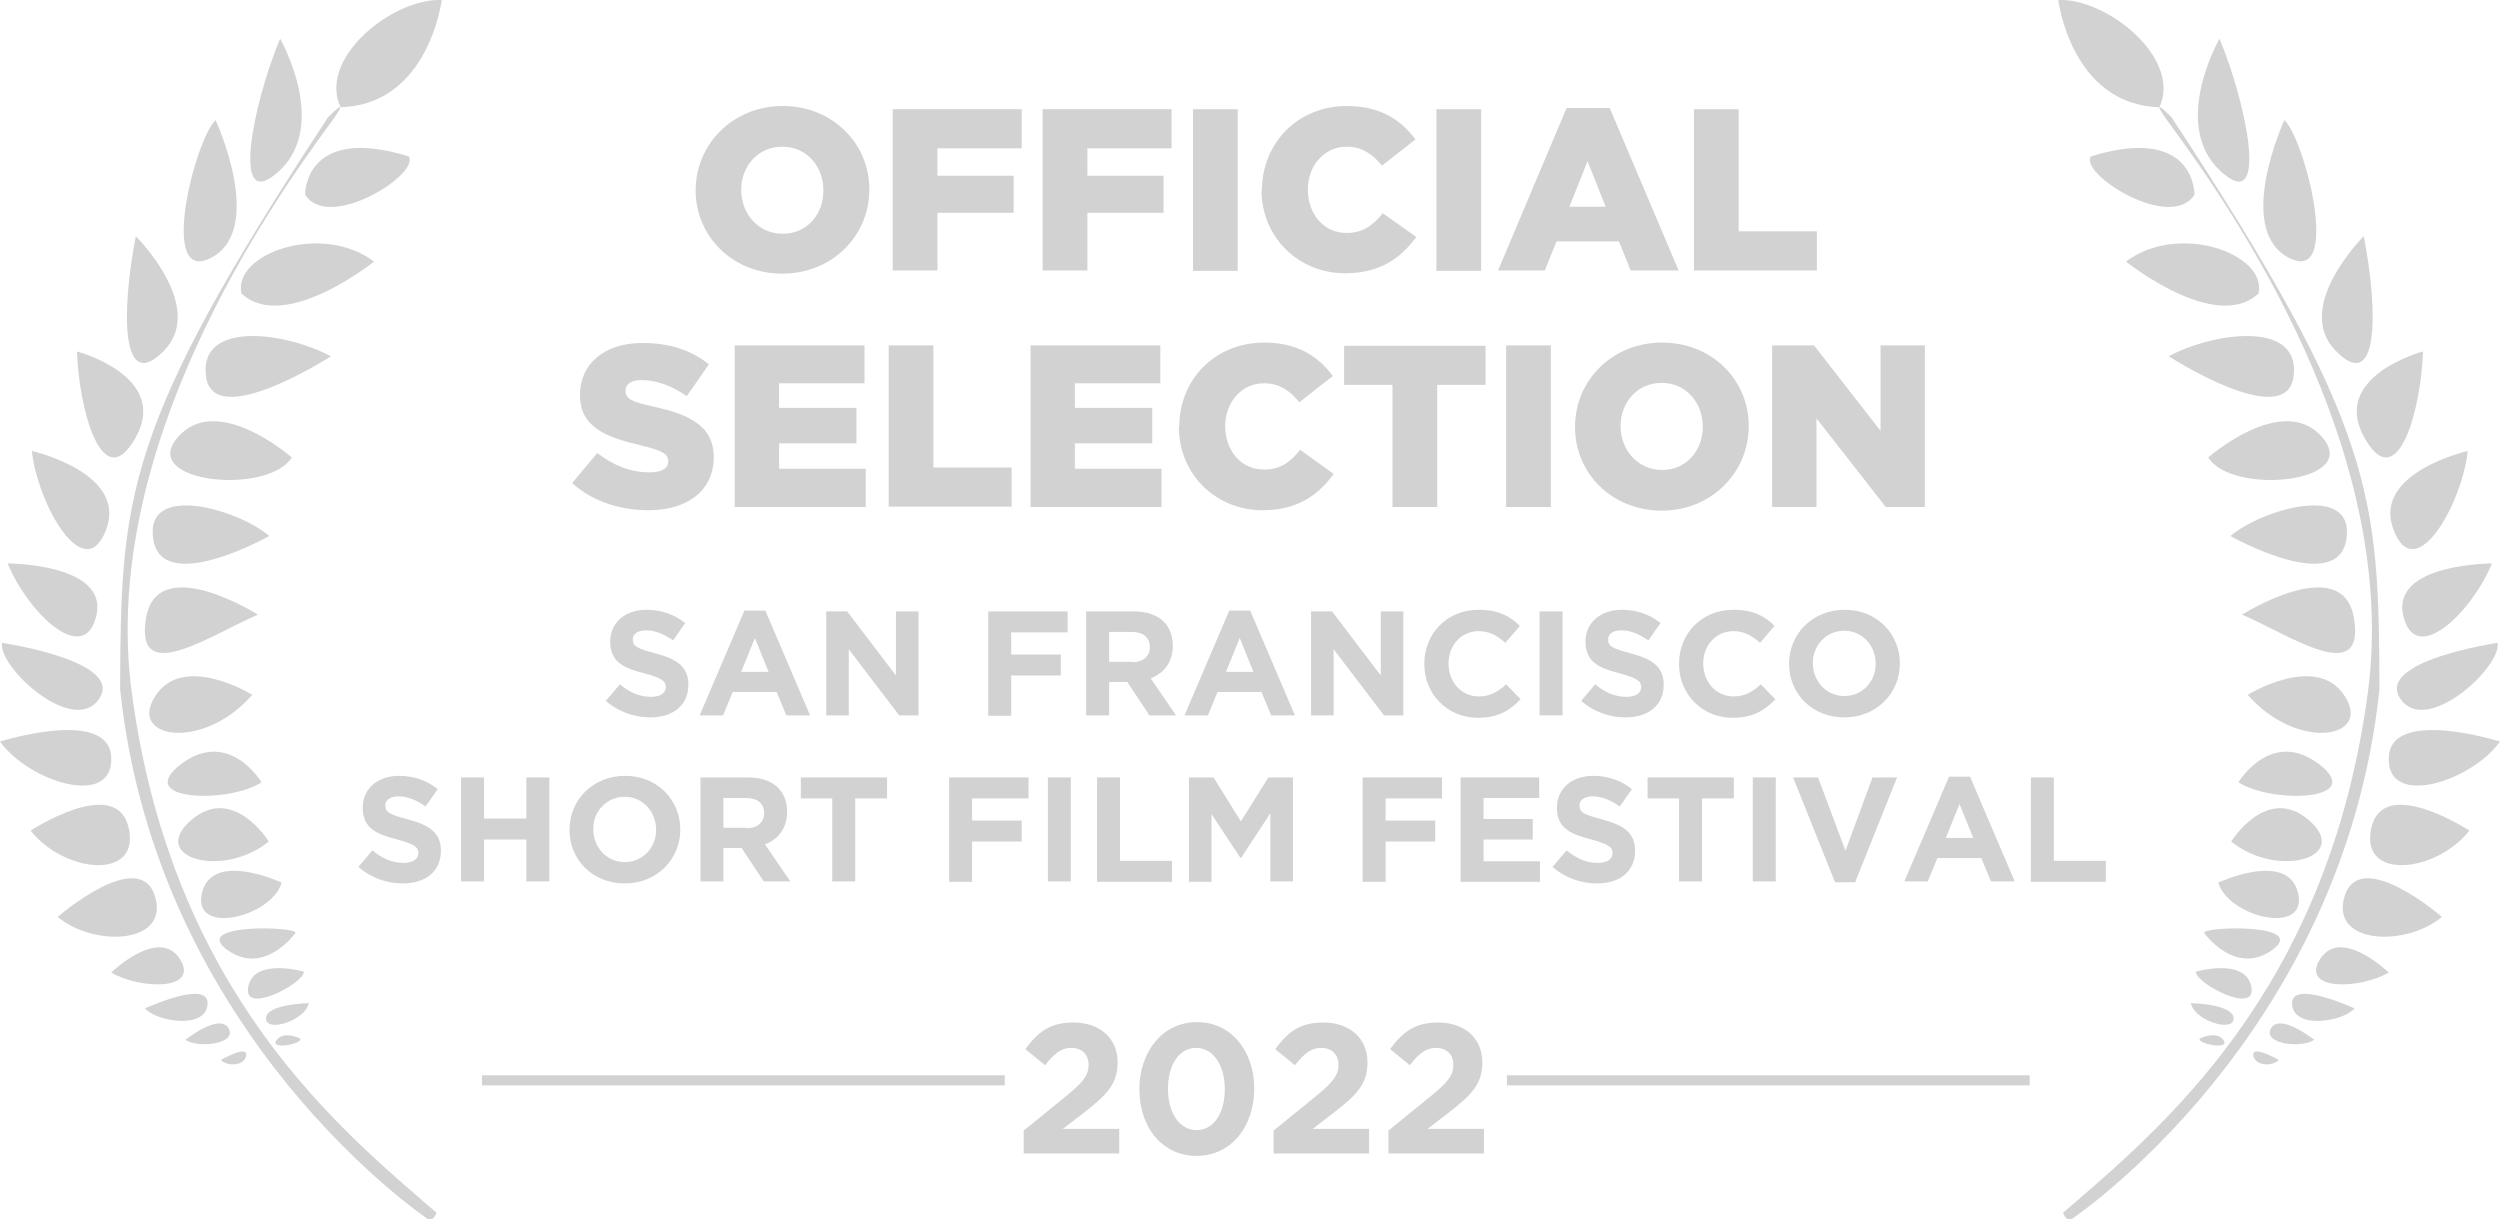 <?xml version="1.0" encoding="UTF-8"?>
<svg xmlns="http://www.w3.org/2000/svg" id="Layer_2" viewBox="0 0 62.03 30.25">
  <defs>
    <style>.cls-1{fill:#d3d2d2;}</style>
  </defs>
  <g id="Layer_1-2">
    <path class="cls-1" d="m10.96,0s-.32,2.6-2.51,2.66C7.88,1.45,9.74-.05,10.96,0h0Z"></path>
    <path class="cls-1" d="m7.57,4.83s-.03-1.75,2.57-.95c.3.43-1.98,1.88-2.57.95h0Z"></path>
    <path class="cls-1" d="m6.95.96s1.22,2.13-.02,3.28c-1.24,1.15-.64-1.71.02-3.28h0Z"></path>
    <path class="cls-1" d="m9.28,6.49s-2.23,1.79-3.29.79c-.21-.99,1.99-1.77,3.29-.79h0Z"></path>
    <path class="cls-1" d="m5.35,2.98s1.24,2.69-.1,3.41c-1.34.72-.41-2.94.1-3.41h0Z"></path>
    <path class="cls-1" d="m8.12,2.93s.66-.68.09.11c-1.54,2.09-5.75,8.11-4.94,14.15,1,7.46,5.18,10.84,7.56,12.9-.07.22-.21.16-.21.16,0,0-6.73-4.5-7.64-13.15.02-4.78.08-6.47,5.14-14.16h0Z"></path>
    <path class="cls-1" d="m7.24,11.35s-1.86-1.63-2.83-.5c-.98,1.13,2.24,1.45,2.83.5h0Z"></path>
    <path class="cls-1" d="m3.37,5.86s1.76,1.75.7,2.84c-1.06,1.09-1.07-.93-.7-2.84h0Z"></path>
    <path class="cls-1" d="m8.21,8.84s-2.93,1.89-3.1.49c-.17-1.4,2-1.08,3.1-.49h0Z"></path>
    <path class="cls-1" d="m1.91,8.72s2.3.61,1.46,2.13c-.84,1.51-1.42-.75-1.46-2.13h0Z"></path>
    <path class="cls-1" d="m7.33,23.15s-.77,1.08-1.69.42c-.92-.67,1.77-.58,1.69-.42h0Z"></path>
    <path class="cls-1" d="m6.68,13.3s-2.67,1.5-2.88.07c-.21-1.43,2.15-.71,2.88-.07h0Z"></path>
    <path class="cls-1" d="m.79,11.19s2.39.54,1.84,1.96c-.54,1.41-1.7-.65-1.84-1.96h0Z"></path>
    <path class="cls-1" d="m6.4,15.25s-2.52-1.59-2.78.11c-.27,1.7,1.63.38,2.78-.11h0Z"></path>
    <path class="cls-1" d="m.19,13.98s2.51,0,2.2,1.3c-.31,1.29-1.72-.12-2.2-1.3H.19Z"></path>
    <path class="cls-1" d="m.05,15.95s3.05.45,2.41,1.39c-.64.94-2.52-.8-2.41-1.39H.05Z"></path>
    <path class="cls-1" d="m6.26,17.24s-1.7-1.05-2.4.02c-.71,1.07,1.17,1.39,2.4-.02h0Z"></path>
    <path class="cls-1" d="m0,18.4s2.72-.86,2.76.4c.05,1.26-2.04.6-2.76-.4h0Z"></path>
    <path class="cls-1" d="m6.49,19.41s-.81-1.35-2-.45c-1.19.91,1.16.99,2,.45h0Z"></path>
    <path class="cls-1" d="m.76,20.61s2.12-1.39,2.43-.08c.31,1.32-1.58,1.15-2.43.08h0Z"></path>
    <path class="cls-1" d="m6.67,20.88s-.89-1.44-1.94-.52c-1.04.92.79,1.45,1.94.52h0Z"></path>
    <path class="cls-1" d="m1.43,22.75s2.01-1.74,2.41-.53c.39,1.21-1.5,1.29-2.41.53h0Z"></path>
    <path class="cls-1" d="m6.99,21.9s-1.73-.81-1.98.26c-.25,1.07,1.73.6,1.98-.26h0Z"></path>
    <path class="cls-1" d="m2.76,24.13s1.18-1.14,1.7-.34c.51.8-.99.76-1.7.34h0Z"></path>
    <path class="cls-1" d="m7.54,24.11s-1.23-.36-1.38.37c-.15.73,1.38-.08,1.38-.37h0Z"></path>
    <path class="cls-1" d="m3.6,25.02s1.6-.74,1.55-.1c-.05.64-1.29.42-1.55.1h0Z"></path>
    <path class="cls-1" d="m7.66,24.89s-1.06.02-1.06.38c0,.36.98.05,1.06-.38h0Z"></path>
    <path class="cls-1" d="m4.6,25.8s.84-.67,1.07-.29c.23.39-.75.51-1.07.29h0Z"></path>
    <path class="cls-1" d="m5.48,26.3s.66-.38.63-.12c-.03.27-.47.29-.63.12h0Z"></path>
    <path class="cls-1" d="m7.45,25.77s-.41-.21-.59.04c-.18.25.66.09.59-.04h0Z"></path>
    <path class="cls-1" d="m51.07,0s.32,2.6,2.51,2.66C54.14,1.45,52.28-.05,51.07,0h0Z"></path>
    <path class="cls-1" d="m54.45,4.83s.03-1.75-2.57-.95c-.3.43,1.98,1.88,2.57.95h0Z"></path>
    <path class="cls-1" d="m55.07.96s-1.22,2.13.02,3.28c1.24,1.15.64-1.71-.02-3.28h0Z"></path>
    <path class="cls-1" d="m52.75,6.49s2.23,1.79,3.29.79c.21-.99-1.99-1.77-3.29-.79h0Z"></path>
    <path class="cls-1" d="m56.68,2.98s-1.24,2.69.1,3.41c1.34.72.41-2.94-.1-3.41h0Z"></path>
    <path class="cls-1" d="m53.9,2.93s-.66-.68-.09.11c1.54,2.09,5.75,8.11,4.94,14.15-1,7.46-5.18,10.84-7.56,12.9.07.22.21.16.21.16,0,0,6.73-4.5,7.64-13.15-.02-4.78-.08-6.47-5.14-14.16h0Z"></path>
    <path class="cls-1" d="m54.79,11.35s1.86-1.63,2.83-.5c.98,1.13-2.24,1.45-2.83.5h0Z"></path>
    <path class="cls-1" d="m58.65,5.86s-1.76,1.75-.7,2.84c1.06,1.09,1.07-.93.7-2.84h0Z"></path>
    <path class="cls-1" d="m53.81,8.84s2.93,1.89,3.1.49c.17-1.4-2-1.08-3.1-.49h0Z"></path>
    <path class="cls-1" d="m60.12,8.72s-2.3.61-1.46,2.13c.84,1.51,1.42-.75,1.46-2.13h0Z"></path>
    <path class="cls-1" d="m54.69,23.15s.77,1.08,1.69.42c.92-.67-1.77-.58-1.69-.42h0Z"></path>
    <path class="cls-1" d="m55.34,13.3s2.67,1.5,2.88.07c.21-1.43-2.14-.71-2.88-.07h0Z"></path>
    <path class="cls-1" d="m61.23,11.19s-2.39.54-1.84,1.96c.54,1.41,1.7-.65,1.84-1.96h0Z"></path>
    <path class="cls-1" d="m55.63,15.25s2.52-1.59,2.78.11c.27,1.7-1.63.38-2.78-.11h0Z"></path>
    <path class="cls-1" d="m61.83,13.98s-2.51,0-2.2,1.3c.31,1.29,1.72-.12,2.2-1.3h0Z"></path>
    <path class="cls-1" d="m61.97,15.95s-3.05.45-2.41,1.39c.64.94,2.52-.8,2.41-1.39h0Z"></path>
    <path class="cls-1" d="m55.77,17.24s1.7-1.05,2.4.02c.71,1.07-1.17,1.39-2.4-.02h0Z"></path>
    <path class="cls-1" d="m62.03,18.4s-2.72-.86-2.76.4c-.05,1.26,2.04.6,2.76-.4h0Z"></path>
    <path class="cls-1" d="m55.54,19.41s.81-1.35,2-.45c1.19.91-1.16.99-2,.45h0Z"></path>
    <path class="cls-1" d="m61.27,20.61s-2.12-1.39-2.43-.08c-.31,1.32,1.58,1.15,2.43.08h0Z"></path>
    <path class="cls-1" d="m55.36,20.88s.89-1.44,1.94-.52c1.04.92-.79,1.45-1.94.52h0Z"></path>
    <path class="cls-1" d="m60.59,22.75s-2.01-1.74-2.41-.53c-.39,1.21,1.5,1.29,2.41.53h0Z"></path>
    <path class="cls-1" d="m55.04,21.9s1.73-.81,1.98.26c.25,1.07-1.73.6-1.98-.26h0Z"></path>
    <path class="cls-1" d="m59.27,24.13s-1.18-1.14-1.7-.34c-.51.8.99.76,1.7.34h0Z"></path>
    <path class="cls-1" d="m54.48,24.11s1.23-.36,1.38.37c.15.73-1.38-.08-1.38-.37h0Z"></path>
    <path class="cls-1" d="m58.42,25.02s-1.6-.74-1.55-.1c.05.64,1.29.42,1.55.1h0Z"></path>
    <path class="cls-1" d="m54.36,24.89s1.06.02,1.06.38c0,.36-.98.05-1.06-.38h0Z"></path>
    <path class="cls-1" d="m57.42,25.8s-.84-.67-1.07-.29c-.23.39.75.51,1.07.29h0Z"></path>
    <path class="cls-1" d="m56.54,26.3s-.66-.38-.63-.12c.03.27.47.29.63.12h0Z"></path>
    <path class="cls-1" d="m54.58,25.77s.41-.21.59.04c.18.25-.66.09-.59-.04h0Z"></path>
    <path class="cls-1" d="m50.36,26.93h-12.97v-.25h12.97v.25Zm-25.43,0h-12.97v-.25h12.97v.25Z"></path>
    <path class="cls-1" d="m17.26,4.73h0c0-1.16.93-2.1,2.16-2.1s2.15.92,2.15,2.07h0c0,1.16-.93,2.09-2.16,2.09s-2.15-.92-2.15-2.07Zm3.17,0h0c0-.6-.41-1.09-1.02-1.09s-1.02.49-1.02,1.07h0c0,.59.42,1.09,1.03,1.09s1.01-.49,1.01-1.07Z"></path>
    <path class="cls-1" d="m22.14,2.71h3.21v.97h-2.09v.68h1.89v.92h-1.89v1.43h-1.11V2.71Z"></path>
    <path class="cls-1" d="m25.86,2.71h3.21v.97h-2.09v.68h1.89v.92h-1.89v1.43h-1.11V2.71Z"></path>
    <path class="cls-1" d="m29.6,2.71h1.11v4.01h-1.11V2.71Z"></path>
    <path class="cls-1" d="m31.31,4.73h0c0-1.18.89-2.1,2.11-2.1.82,0,1.34.34,1.7.83l-.83.65c-.23-.28-.49-.47-.88-.47-.56,0-.96.48-.96,1.06h0c0,.61.39,1.08.96,1.08.42,0,.66-.2.9-.49l.83.59c-.38.52-.89.9-1.77.9-1.14,0-2.07-.88-2.07-2.07Z"></path>
    <path class="cls-1" d="m35.64,2.71h1.11v4.01h-1.11V2.71Z"></path>
    <path class="cls-1" d="m38.87,2.68h1.07l1.71,4.03h-1.19l-.29-.72h-1.55l-.29.72h-1.16l1.7-4.03Zm.97,2.45l-.45-1.13-.45,1.13h.9Z"></path>
    <path class="cls-1" d="m42.03,2.71h1.11v3.03h1.94v.97h-3.05V2.71Z"></path>
    <path class="cls-1" d="m14.2,11.98l.62-.74c.4.31.83.48,1.3.48.3,0,.46-.1.46-.27h0c0-.18-.13-.27-.68-.4-.85-.2-1.51-.44-1.51-1.25h0c0-.76.59-1.29,1.55-1.29.68,0,1.21.18,1.65.53l-.55.79c-.37-.26-.77-.4-1.12-.4-.27,0-.4.11-.4.26h0c0,.2.14.28.7.4.92.2,1.49.5,1.49,1.25h0c0,.83-.65,1.32-1.62,1.32-.71,0-1.38-.22-1.88-.66Z"></path>
    <path class="cls-1" d="m18.23,8.57h3.22v.94h-2.12v.61h1.92v.88h-1.92v.63h2.15v.95h-3.25v-4.01Z"></path>
    <path class="cls-1" d="m22.05,8.57h1.11v3.03h1.94v.97h-3.05v-4.01Z"></path>
    <path class="cls-1" d="m25.57,8.57h3.22v.94h-2.12v.61h1.92v.88h-1.92v.63h2.15v.95h-3.25v-4.01Z"></path>
    <path class="cls-1" d="m29.26,10.59h0c0-1.18.89-2.09,2.11-2.09.82,0,1.34.34,1.7.83l-.83.65c-.23-.28-.49-.47-.88-.47-.56,0-.96.48-.96,1.06h0c0,.61.39,1.08.96,1.08.42,0,.66-.19.9-.49l.83.6c-.38.52-.89.9-1.77.9-1.14,0-2.07-.88-2.07-2.07Z"></path>
    <path class="cls-1" d="m34.55,9.55h-1.2v-.97h3.51v.97h-1.2v3.03h-1.11v-3.03Z"></path>
    <path class="cls-1" d="m37.37,8.57h1.11v4.01h-1.11v-4.01Z"></path>
    <path class="cls-1" d="m39.08,10.59h0c0-1.16.93-2.09,2.16-2.09s2.15.92,2.15,2.07h0c0,1.16-.93,2.1-2.16,2.1s-2.15-.92-2.15-2.07Zm3.17,0h0c0-.59-.41-1.09-1.02-1.09s-1.02.49-1.02,1.07h0c0,.59.42,1.09,1.03,1.09s1.01-.49,1.01-1.07Z"></path>
    <path class="cls-1" d="m43.97,8.57h1.04l1.65,2.12v-2.12h1.1v4.01h-.97l-1.72-2.2v2.2h-1.1v-4.01Z"></path>
    <path class="cls-1" d="m25.39,28.06l1.07-.87c.4-.33.55-.5.55-.77s-.18-.42-.43-.42-.42.14-.65.43l-.49-.4c.32-.43.62-.66,1.19-.66.66,0,1.1.39,1.1.99h0c0,.54-.27.81-.84,1.25l-.52.4h1.4v.61h-2.37v-.56Z"></path>
    <path class="cls-1" d="m28.27,27.03h0c0-.94.58-1.67,1.43-1.67s1.42.72,1.42,1.65h0c0,.94-.57,1.67-1.43,1.67s-1.42-.72-1.42-1.65Zm2.12,0h0c0-.59-.28-1.03-.71-1.03s-.7.43-.7,1.01h0c0,.6.28,1.03.71,1.03s.7-.43.7-1.01Z"></path>
    <path class="cls-1" d="m31.59,28.06l1.07-.87c.4-.33.55-.5.55-.77s-.18-.42-.43-.42-.42.14-.65.43l-.49-.4c.32-.43.62-.66,1.19-.66.66,0,1.1.39,1.1.99h0c0,.54-.27.81-.84,1.25l-.52.4h1.4v.61h-2.37v-.56Z"></path>
    <path class="cls-1" d="m34.44,28.06l1.07-.87c.4-.33.55-.5.55-.77s-.18-.42-.43-.42-.42.14-.65.43l-.49-.4c.32-.43.62-.66,1.19-.66.66,0,1.1.39,1.1.99h0c0,.54-.27.81-.84,1.25l-.52.4h1.4v.61h-2.37v-.56Z"></path>
    <path class="cls-1" d="m15.04,17.38l.34-.4c.23.19.48.31.77.31.23,0,.37-.09.37-.24h0c0-.15-.09-.22-.52-.34-.52-.13-.86-.28-.86-.79h0c0-.48.38-.79.9-.79.38,0,.7.12.96.33l-.3.43c-.23-.16-.45-.25-.67-.25s-.33.1-.33.22h0c0,.18.11.23.56.35.52.14.82.32.82.78h0c0,.52-.39.81-.95.81-.39,0-.79-.14-1.1-.41Z"></path>
    <path class="cls-1" d="m18.47,15.15h.52l1.11,2.6h-.59l-.24-.58h-1.09l-.24.58h-.58l1.11-2.6Zm.6,1.52l-.34-.84-.34.84h.69Z"></path>
    <path class="cls-1" d="m20.5,15.17h.52l1.21,1.59v-1.59h.56v2.58h-.48l-1.25-1.64v1.64h-.56v-2.58Z"></path>
    <path class="cls-1" d="m24.52,15.17h1.97v.52h-1.4v.55h1.23v.52h-1.23v1h-.57v-2.58Z"></path>
    <path class="cls-1" d="m26.95,15.17h1.18c.33,0,.58.09.75.26.14.14.22.35.22.59h0c0,.42-.23.69-.55.81l.63.92h-.66l-.55-.83h-.45v.83h-.57v-2.58Zm1.14,1.26c.28,0,.44-.15.44-.37h0c0-.25-.17-.38-.45-.38h-.56v.74h.58Z"></path>
    <path class="cls-1" d="m30.5,15.15h.52l1.11,2.6h-.59l-.24-.58h-1.09l-.24.58h-.58l1.11-2.6Zm.6,1.52l-.34-.84-.34.84h.69Z"></path>
    <path class="cls-1" d="m32.53,15.17h.52l1.21,1.59v-1.59h.56v2.58h-.48l-1.25-1.64v1.64h-.56v-2.58Z"></path>
    <path class="cls-1" d="m35.34,16.47h0c0-.74.55-1.34,1.35-1.34.49,0,.78.16,1.02.4l-.36.42c-.2-.18-.4-.29-.66-.29-.44,0-.75.36-.75.8h0c0,.45.31.82.75.82.29,0,.48-.12.68-.3l.36.37c-.27.28-.56.46-1.06.46-.76,0-1.33-.59-1.33-1.33Z"></path>
    <path class="cls-1" d="m38.2,15.17h.57v2.58h-.57v-2.58Z"></path>
    <path class="cls-1" d="m39.24,17.38l.34-.4c.23.19.48.31.77.31.23,0,.37-.09.37-.24h0c0-.15-.09-.22-.52-.34-.52-.13-.86-.28-.86-.79h0c0-.48.38-.79.9-.79.38,0,.7.12.96.33l-.3.43c-.23-.16-.45-.25-.67-.25s-.33.1-.33.22h0c0,.18.11.23.56.35.52.14.82.32.82.78h0c0,.52-.39.81-.95.81-.39,0-.79-.14-1.1-.41Z"></path>
    <path class="cls-1" d="m41.66,16.47h0c0-.74.55-1.34,1.35-1.34.49,0,.78.16,1.02.4l-.36.42c-.2-.18-.4-.29-.66-.29-.44,0-.75.36-.75.8h0c0,.45.31.82.75.82.29,0,.48-.12.68-.3l.36.37c-.27.28-.56.46-1.06.46-.76,0-1.33-.59-1.33-1.33Z"></path>
    <path class="cls-1" d="m44.39,16.47h0c0-.74.58-1.34,1.38-1.34s1.37.6,1.37,1.33h0c0,.74-.58,1.34-1.38,1.34s-1.37-.59-1.37-1.33Zm2.15,0h0c0-.45-.33-.82-.78-.82s-.78.36-.78.8h0c0,.45.33.82.78.82s.78-.36.78-.8Z"></path>
    <path class="cls-1" d="m8.9,21.5l.34-.4c.23.19.48.31.77.31.23,0,.37-.09.37-.24h0c0-.15-.09-.22-.52-.34-.52-.13-.86-.28-.86-.79h0c0-.48.38-.79.9-.79.38,0,.7.12.96.33l-.3.43c-.23-.16-.45-.25-.67-.25s-.33.1-.33.22h0c0,.18.11.23.56.35.52.14.82.32.82.78h0c0,.52-.39.81-.95.81-.39,0-.79-.14-1.1-.41Z"></path>
    <path class="cls-1" d="m11.44,19.29h.57v1.02h1.05v-1.02h.57v2.58h-.57v-1.04h-1.05v1.04h-.57v-2.58Z"></path>
    <path class="cls-1" d="m14.13,20.59h0c0-.74.58-1.34,1.38-1.34s1.37.6,1.37,1.33h0c0,.74-.58,1.34-1.38,1.34s-1.37-.59-1.37-1.33Zm2.15,0h0c0-.45-.33-.82-.78-.82s-.78.36-.78.8h0c0,.45.33.82.78.82s.78-.36.78-.8Z"></path>
    <path class="cls-1" d="m17.38,19.29h1.18c.33,0,.58.09.75.26.14.14.22.35.22.59h0c0,.42-.23.69-.55.81l.63.92h-.66l-.55-.83h-.45v.83h-.57v-2.58Zm1.14,1.26c.28,0,.44-.15.44-.37h0c0-.25-.17-.38-.45-.38h-.56v.74h.58Z"></path>
    <path class="cls-1" d="m20.66,19.81h-.79v-.52h2.14v.52h-.79v2.06h-.57v-2.06Z"></path>
    <path class="cls-1" d="m23.55,19.29h1.97v.52h-1.4v.55h1.23v.52h-1.23v1h-.57v-2.58Z"></path>
    <path class="cls-1" d="m26,19.29h.57v2.58h-.57v-2.58Z"></path>
    <path class="cls-1" d="m27.22,19.29h.57v2.07h1.29v.52h-1.86v-2.58Z"></path>
    <path class="cls-1" d="m29.5,19.29h.61l.68,1.09.68-1.09h.61v2.58h-.56v-1.69l-.73,1.11h-.01l-.72-1.09v1.68h-.56v-2.58Z"></path>
    <path class="cls-1" d="m33.81,19.29h1.97v.52h-1.4v.55h1.23v.52h-1.23v1h-.57v-2.58Z"></path>
    <path class="cls-1" d="m36.24,19.29h1.95v.51h-1.38v.52h1.22v.51h-1.22v.54h1.4v.51h-1.97v-2.58Z"></path>
    <path class="cls-1" d="m38.53,21.5l.34-.4c.23.19.48.31.77.31.23,0,.37-.09.37-.24h0c0-.15-.09-.22-.52-.34-.52-.13-.86-.28-.86-.79h0c0-.48.38-.79.9-.79.38,0,.7.12.96.33l-.3.43c-.23-.16-.45-.25-.67-.25s-.33.1-.33.22h0c0,.18.11.23.56.35.52.14.82.32.82.78h0c0,.52-.39.81-.95.81-.39,0-.79-.14-1.1-.41Z"></path>
    <path class="cls-1" d="m41.67,19.81h-.79v-.52h2.14v.52h-.79v2.06h-.57v-2.06Z"></path>
    <path class="cls-1" d="m43.49,19.29h.57v2.58h-.57v-2.58Z"></path>
    <path class="cls-1" d="m44.48,19.29h.63l.68,1.82.67-1.82h.61l-1.04,2.6h-.5l-1.04-2.6Z"></path>
    <path class="cls-1" d="m48.36,19.27h.52l1.11,2.6h-.59l-.24-.58h-1.09l-.24.58h-.58l1.11-2.6Zm.6,1.52l-.34-.84-.34.84h.69Z"></path>
    <path class="cls-1" d="m50.39,19.29h.57v2.07h1.29v.52h-1.86v-2.58Z"></path>
  </g>
</svg>
